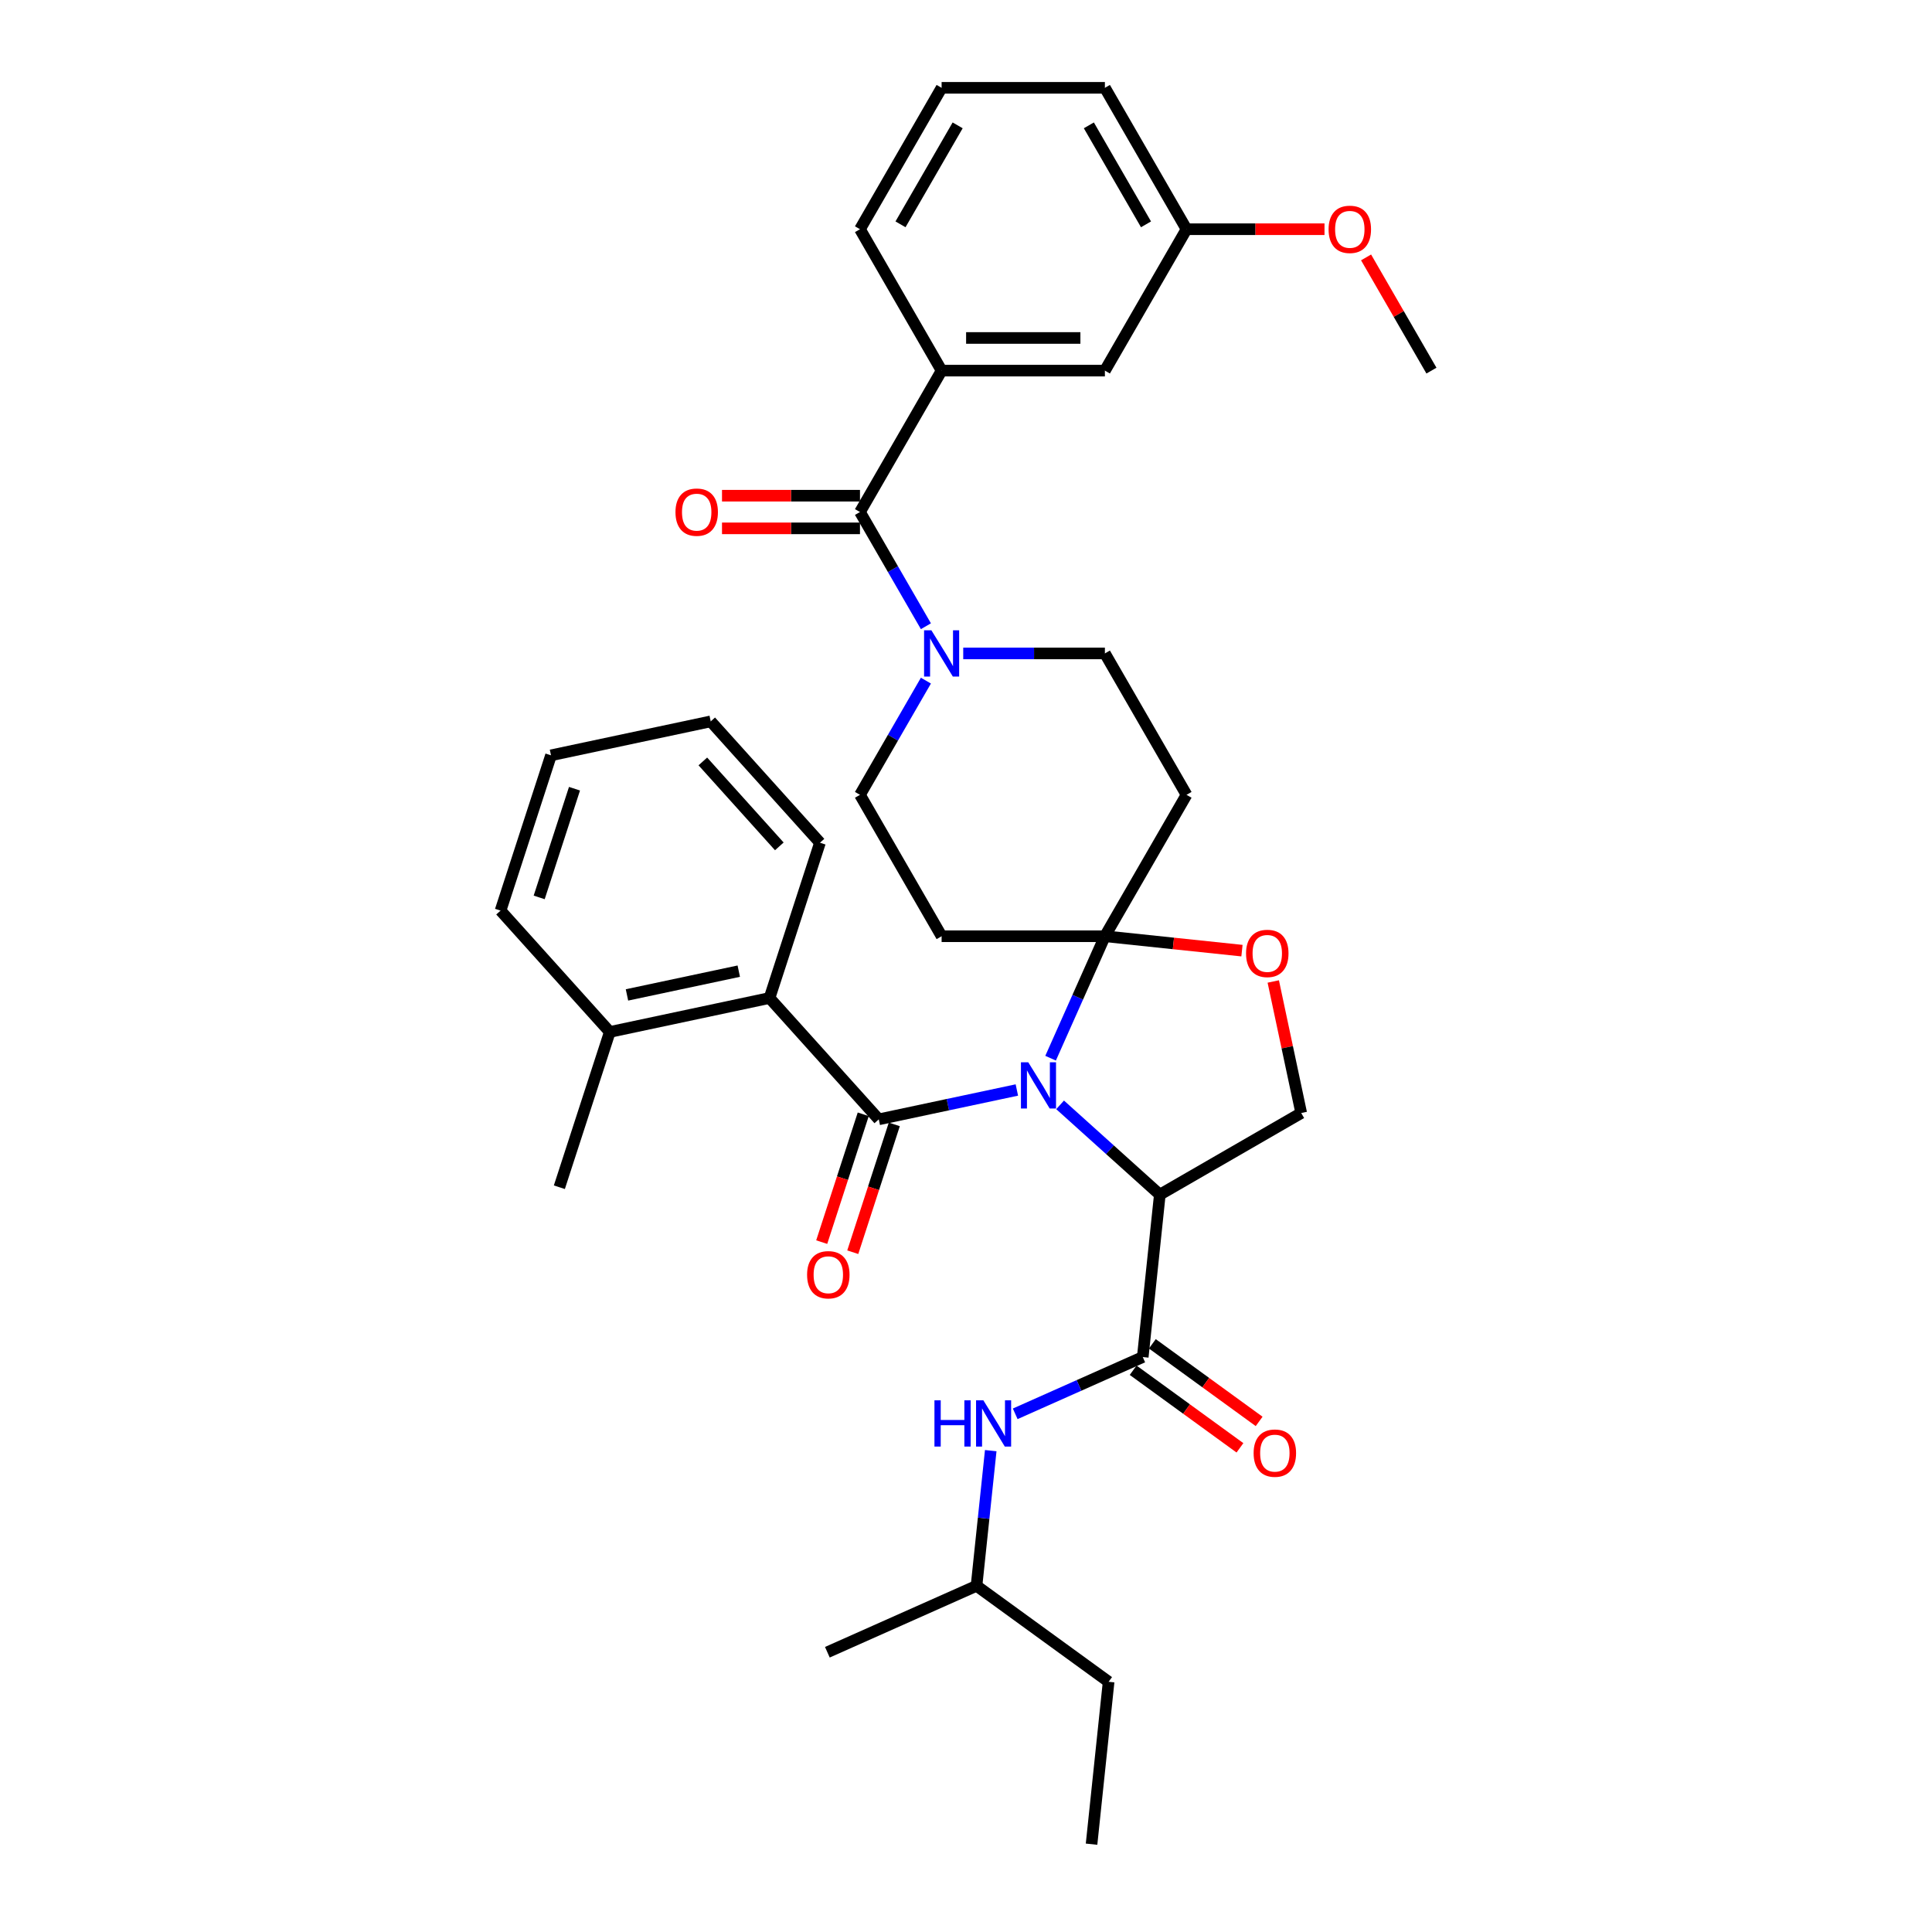 <?xml version='1.0' encoding='iso-8859-1'?>
<svg version='1.1' baseProfile='full'
              xmlns='http://www.w3.org/2000/svg'
                      xmlns:rdkit='http://www.rdkit.org/xml'
                      xmlns:xlink='http://www.w3.org/1999/xlink'
                  xml:space='preserve'
width='1000px' height='1000px' viewBox='0 0 1000 1000'>
<!-- END OF HEADER -->
<rect style='opacity:1.0;fill:#FFFFFF;stroke:none' width='1000' height='1000' x='0' y='0'> </rect>
<path class='bond-0' d='M 505.447,820.821 L 509.124,785.836' style='fill:none;fill-rule:evenodd;stroke:#000000;stroke-width:6px;stroke-linecap:butt;stroke-linejoin:miter;stroke-opacity:1' />
<path class='bond-0' d='M 509.124,785.836 L 512.801,750.852' style='fill:none;fill-rule:evenodd;stroke:#0000FF;stroke-width:6px;stroke-linecap:butt;stroke-linejoin:miter;stroke-opacity:1' />
<path class='bond-1' d='M 505.447,820.821 L 573.819,870.496' style='fill:none;fill-rule:evenodd;stroke:#000000;stroke-width:6px;stroke-linecap:butt;stroke-linejoin:miter;stroke-opacity:1' />
<path class='bond-2' d='M 505.447,820.821 L 428.241,855.195' style='fill:none;fill-rule:evenodd;stroke:#000000;stroke-width:6px;stroke-linecap:butt;stroke-linejoin:miter;stroke-opacity:1' />
<path class='bond-3' d='M 591.487,702.398 L 558.479,717.094' style='fill:none;fill-rule:evenodd;stroke:#000000;stroke-width:6px;stroke-linecap:butt;stroke-linejoin:miter;stroke-opacity:1' />
<path class='bond-3' d='M 558.479,717.094 L 525.47,731.79' style='fill:none;fill-rule:evenodd;stroke:#0000FF;stroke-width:6px;stroke-linecap:butt;stroke-linejoin:miter;stroke-opacity:1' />
<path class='bond-4' d='M 586.519,709.235 L 614.155,729.314' style='fill:none;fill-rule:evenodd;stroke:#000000;stroke-width:6px;stroke-linecap:butt;stroke-linejoin:miter;stroke-opacity:1' />
<path class='bond-4' d='M 614.155,729.314 L 641.792,749.393' style='fill:none;fill-rule:evenodd;stroke:#FF0000;stroke-width:6px;stroke-linecap:butt;stroke-linejoin:miter;stroke-opacity:1' />
<path class='bond-4' d='M 596.454,695.56 L 624.09,715.639' style='fill:none;fill-rule:evenodd;stroke:#000000;stroke-width:6px;stroke-linecap:butt;stroke-linejoin:miter;stroke-opacity:1' />
<path class='bond-4' d='M 624.09,715.639 L 651.727,735.718' style='fill:none;fill-rule:evenodd;stroke:#FF0000;stroke-width:6px;stroke-linecap:butt;stroke-linejoin:miter;stroke-opacity:1' />
<path class='bond-5' d='M 591.487,702.398 L 600.321,618.348' style='fill:none;fill-rule:evenodd;stroke:#000000;stroke-width:6px;stroke-linecap:butt;stroke-linejoin:miter;stroke-opacity:1' />
<path class='bond-6' d='M 573.819,870.496 L 564.985,954.545' style='fill:none;fill-rule:evenodd;stroke:#000000;stroke-width:6px;stroke-linecap:butt;stroke-linejoin:miter;stroke-opacity:1' />
<path class='bond-7' d='M 479.249,352.293 L 462.185,381.848' style='fill:none;fill-rule:evenodd;stroke:#0000FF;stroke-width:6px;stroke-linecap:butt;stroke-linejoin:miter;stroke-opacity:1' />
<path class='bond-7' d='M 462.185,381.848 L 445.122,411.403' style='fill:none;fill-rule:evenodd;stroke:#000000;stroke-width:6px;stroke-linecap:butt;stroke-linejoin:miter;stroke-opacity:1' />
<path class='bond-8' d='M 479.249,324.134 L 462.185,294.579' style='fill:none;fill-rule:evenodd;stroke:#0000FF;stroke-width:6px;stroke-linecap:butt;stroke-linejoin:miter;stroke-opacity:1' />
<path class='bond-8' d='M 462.185,294.579 L 445.122,265.024' style='fill:none;fill-rule:evenodd;stroke:#000000;stroke-width:6px;stroke-linecap:butt;stroke-linejoin:miter;stroke-opacity:1' />
<path class='bond-9' d='M 498.567,338.213 L 535.229,338.213' style='fill:none;fill-rule:evenodd;stroke:#0000FF;stroke-width:6px;stroke-linecap:butt;stroke-linejoin:miter;stroke-opacity:1' />
<path class='bond-9' d='M 535.229,338.213 L 571.89,338.213' style='fill:none;fill-rule:evenodd;stroke:#000000;stroke-width:6px;stroke-linecap:butt;stroke-linejoin:miter;stroke-opacity:1' />
<path class='bond-10' d='M 487.378,191.834 L 571.89,191.834' style='fill:none;fill-rule:evenodd;stroke:#000000;stroke-width:6px;stroke-linecap:butt;stroke-linejoin:miter;stroke-opacity:1' />
<path class='bond-10' d='M 500.055,174.932 L 559.213,174.932' style='fill:none;fill-rule:evenodd;stroke:#000000;stroke-width:6px;stroke-linecap:butt;stroke-linejoin:miter;stroke-opacity:1' />
<path class='bond-11' d='M 487.378,191.834 L 445.122,118.644' style='fill:none;fill-rule:evenodd;stroke:#000000;stroke-width:6px;stroke-linecap:butt;stroke-linejoin:miter;stroke-opacity:1' />
<path class='bond-12' d='M 487.378,191.834 L 445.122,265.024' style='fill:none;fill-rule:evenodd;stroke:#000000;stroke-width:6px;stroke-linecap:butt;stroke-linejoin:miter;stroke-opacity:1' />
<path class='bond-13' d='M 445.122,256.573 L 409.415,256.573' style='fill:none;fill-rule:evenodd;stroke:#000000;stroke-width:6px;stroke-linecap:butt;stroke-linejoin:miter;stroke-opacity:1' />
<path class='bond-13' d='M 409.415,256.573 L 373.709,256.573' style='fill:none;fill-rule:evenodd;stroke:#FF0000;stroke-width:6px;stroke-linecap:butt;stroke-linejoin:miter;stroke-opacity:1' />
<path class='bond-13' d='M 445.122,273.475 L 409.415,273.475' style='fill:none;fill-rule:evenodd;stroke:#000000;stroke-width:6px;stroke-linecap:butt;stroke-linejoin:miter;stroke-opacity:1' />
<path class='bond-13' d='M 409.415,273.475 L 373.709,273.475' style='fill:none;fill-rule:evenodd;stroke:#FF0000;stroke-width:6px;stroke-linecap:butt;stroke-linejoin:miter;stroke-opacity:1' />
<path class='bond-14' d='M 571.89,191.834 L 614.146,118.644' style='fill:none;fill-rule:evenodd;stroke:#000000;stroke-width:6px;stroke-linecap:butt;stroke-linejoin:miter;stroke-opacity:1' />
<path class='bond-15' d='M 614.146,118.644 L 649.853,118.644' style='fill:none;fill-rule:evenodd;stroke:#000000;stroke-width:6px;stroke-linecap:butt;stroke-linejoin:miter;stroke-opacity:1' />
<path class='bond-15' d='M 649.853,118.644 L 685.559,118.644' style='fill:none;fill-rule:evenodd;stroke:#FF0000;stroke-width:6px;stroke-linecap:butt;stroke-linejoin:miter;stroke-opacity:1' />
<path class='bond-16' d='M 614.146,118.644 L 571.89,45.455' style='fill:none;fill-rule:evenodd;stroke:#000000;stroke-width:6px;stroke-linecap:butt;stroke-linejoin:miter;stroke-opacity:1' />
<path class='bond-16' d='M 593.17,116.117 L 563.591,64.884' style='fill:none;fill-rule:evenodd;stroke:#000000;stroke-width:6px;stroke-linecap:butt;stroke-linejoin:miter;stroke-opacity:1' />
<path class='bond-17' d='M 543.785,547.719 L 557.837,516.156' style='fill:none;fill-rule:evenodd;stroke:#0000FF;stroke-width:6px;stroke-linecap:butt;stroke-linejoin:miter;stroke-opacity:1' />
<path class='bond-17' d='M 557.837,516.156 L 571.89,484.593' style='fill:none;fill-rule:evenodd;stroke:#000000;stroke-width:6px;stroke-linecap:butt;stroke-linejoin:miter;stroke-opacity:1' />
<path class='bond-18' d='M 526.326,564.177 L 490.588,571.773' style='fill:none;fill-rule:evenodd;stroke:#0000FF;stroke-width:6px;stroke-linecap:butt;stroke-linejoin:miter;stroke-opacity:1' />
<path class='bond-18' d='M 490.588,571.773 L 454.85,579.37' style='fill:none;fill-rule:evenodd;stroke:#000000;stroke-width:6px;stroke-linecap:butt;stroke-linejoin:miter;stroke-opacity:1' />
<path class='bond-19' d='M 548.705,571.874 L 574.513,595.111' style='fill:none;fill-rule:evenodd;stroke:#0000FF;stroke-width:6px;stroke-linecap:butt;stroke-linejoin:miter;stroke-opacity:1' />
<path class='bond-19' d='M 574.513,595.111 L 600.321,618.348' style='fill:none;fill-rule:evenodd;stroke:#000000;stroke-width:6px;stroke-linecap:butt;stroke-linejoin:miter;stroke-opacity:1' />
<path class='bond-20' d='M 398.301,516.565 L 315.635,534.136' style='fill:none;fill-rule:evenodd;stroke:#000000;stroke-width:6px;stroke-linecap:butt;stroke-linejoin:miter;stroke-opacity:1' />
<path class='bond-20' d='M 382.387,502.668 L 324.521,514.967' style='fill:none;fill-rule:evenodd;stroke:#000000;stroke-width:6px;stroke-linecap:butt;stroke-linejoin:miter;stroke-opacity:1' />
<path class='bond-21' d='M 398.301,516.565 L 424.416,436.189' style='fill:none;fill-rule:evenodd;stroke:#000000;stroke-width:6px;stroke-linecap:butt;stroke-linejoin:miter;stroke-opacity:1' />
<path class='bond-22' d='M 398.301,516.565 L 454.85,579.37' style='fill:none;fill-rule:evenodd;stroke:#000000;stroke-width:6px;stroke-linecap:butt;stroke-linejoin:miter;stroke-opacity:1' />
<path class='bond-23' d='M 446.813,576.758 L 436.064,609.839' style='fill:none;fill-rule:evenodd;stroke:#000000;stroke-width:6px;stroke-linecap:butt;stroke-linejoin:miter;stroke-opacity:1' />
<path class='bond-23' d='M 436.064,609.839 L 425.316,642.919' style='fill:none;fill-rule:evenodd;stroke:#FF0000;stroke-width:6px;stroke-linecap:butt;stroke-linejoin:miter;stroke-opacity:1' />
<path class='bond-23' d='M 462.888,581.981 L 452.139,615.062' style='fill:none;fill-rule:evenodd;stroke:#000000;stroke-width:6px;stroke-linecap:butt;stroke-linejoin:miter;stroke-opacity:1' />
<path class='bond-23' d='M 452.139,615.062 L 441.391,648.142' style='fill:none;fill-rule:evenodd;stroke:#FF0000;stroke-width:6px;stroke-linecap:butt;stroke-linejoin:miter;stroke-opacity:1' />
<path class='bond-24' d='M 315.635,534.136 L 289.52,614.512' style='fill:none;fill-rule:evenodd;stroke:#000000;stroke-width:6px;stroke-linecap:butt;stroke-linejoin:miter;stroke-opacity:1' />
<path class='bond-25' d='M 315.635,534.136 L 259.086,471.331' style='fill:none;fill-rule:evenodd;stroke:#000000;stroke-width:6px;stroke-linecap:butt;stroke-linejoin:miter;stroke-opacity:1' />
<path class='bond-26' d='M 424.416,436.189 L 367.867,373.384' style='fill:none;fill-rule:evenodd;stroke:#000000;stroke-width:6px;stroke-linecap:butt;stroke-linejoin:miter;stroke-opacity:1' />
<path class='bond-26' d='M 403.373,438.078 L 363.788,394.115' style='fill:none;fill-rule:evenodd;stroke:#000000;stroke-width:6px;stroke-linecap:butt;stroke-linejoin:miter;stroke-opacity:1' />
<path class='bond-27' d='M 571.89,484.593 L 607.365,488.322' style='fill:none;fill-rule:evenodd;stroke:#000000;stroke-width:6px;stroke-linecap:butt;stroke-linejoin:miter;stroke-opacity:1' />
<path class='bond-27' d='M 607.365,488.322 L 642.84,492.05' style='fill:none;fill-rule:evenodd;stroke:#FF0000;stroke-width:6px;stroke-linecap:butt;stroke-linejoin:miter;stroke-opacity:1' />
<path class='bond-28' d='M 571.89,484.593 L 614.146,411.403' style='fill:none;fill-rule:evenodd;stroke:#000000;stroke-width:6px;stroke-linecap:butt;stroke-linejoin:miter;stroke-opacity:1' />
<path class='bond-29' d='M 571.89,484.593 L 487.378,484.593' style='fill:none;fill-rule:evenodd;stroke:#000000;stroke-width:6px;stroke-linecap:butt;stroke-linejoin:miter;stroke-opacity:1' />
<path class='bond-30' d='M 659.04,508.014 L 666.275,542.053' style='fill:none;fill-rule:evenodd;stroke:#FF0000;stroke-width:6px;stroke-linecap:butt;stroke-linejoin:miter;stroke-opacity:1' />
<path class='bond-30' d='M 666.275,542.053 L 673.51,576.092' style='fill:none;fill-rule:evenodd;stroke:#000000;stroke-width:6px;stroke-linecap:butt;stroke-linejoin:miter;stroke-opacity:1' />
<path class='bond-31' d='M 673.51,576.092 L 600.321,618.348' style='fill:none;fill-rule:evenodd;stroke:#000000;stroke-width:6px;stroke-linecap:butt;stroke-linejoin:miter;stroke-opacity:1' />
<path class='bond-32' d='M 614.146,411.403 L 571.89,338.213' style='fill:none;fill-rule:evenodd;stroke:#000000;stroke-width:6px;stroke-linecap:butt;stroke-linejoin:miter;stroke-opacity:1' />
<path class='bond-33' d='M 487.378,484.593 L 445.122,411.403' style='fill:none;fill-rule:evenodd;stroke:#000000;stroke-width:6px;stroke-linecap:butt;stroke-linejoin:miter;stroke-opacity:1' />
<path class='bond-34' d='M 259.086,471.331 L 285.201,390.955' style='fill:none;fill-rule:evenodd;stroke:#000000;stroke-width:6px;stroke-linecap:butt;stroke-linejoin:miter;stroke-opacity:1' />
<path class='bond-34' d='M 279.078,464.498 L 297.359,408.235' style='fill:none;fill-rule:evenodd;stroke:#000000;stroke-width:6px;stroke-linecap:butt;stroke-linejoin:miter;stroke-opacity:1' />
<path class='bond-35' d='M 367.867,373.384 L 285.201,390.955' style='fill:none;fill-rule:evenodd;stroke:#000000;stroke-width:6px;stroke-linecap:butt;stroke-linejoin:miter;stroke-opacity:1' />
<path class='bond-36' d='M 707.08,133.231 L 723.997,162.533' style='fill:none;fill-rule:evenodd;stroke:#FF0000;stroke-width:6px;stroke-linecap:butt;stroke-linejoin:miter;stroke-opacity:1' />
<path class='bond-36' d='M 723.997,162.533 L 740.914,191.834' style='fill:none;fill-rule:evenodd;stroke:#000000;stroke-width:6px;stroke-linecap:butt;stroke-linejoin:miter;stroke-opacity:1' />
<path class='bond-37' d='M 445.122,118.644 L 487.378,45.455' style='fill:none;fill-rule:evenodd;stroke:#000000;stroke-width:6px;stroke-linecap:butt;stroke-linejoin:miter;stroke-opacity:1' />
<path class='bond-37' d='M 466.098,116.117 L 495.677,64.884' style='fill:none;fill-rule:evenodd;stroke:#000000;stroke-width:6px;stroke-linecap:butt;stroke-linejoin:miter;stroke-opacity:1' />
<path class='bond-38' d='M 487.378,45.455 L 571.89,45.455' style='fill:none;fill-rule:evenodd;stroke:#000000;stroke-width:6px;stroke-linecap:butt;stroke-linejoin:miter;stroke-opacity:1' />
<path  class='atom-2' d='M 483.671 724.805
L 486.916 724.805
L 486.916 734.98
L 499.153 734.98
L 499.153 724.805
L 502.399 724.805
L 502.399 748.739
L 499.153 748.739
L 499.153 737.685
L 486.916 737.685
L 486.916 748.739
L 483.671 748.739
L 483.671 724.805
' fill='#0000FF'/>
<path  class='atom-2' d='M 508.99 724.805
L 516.833 737.482
Q 517.611 738.733, 518.862 740.998
Q 520.112 743.262, 520.18 743.398
L 520.18 724.805
L 523.358 724.805
L 523.358 748.739
L 520.078 748.739
L 511.661 734.879
Q 510.681 733.256, 509.633 731.397
Q 508.619 729.538, 508.314 728.963
L 508.314 748.739
L 505.204 748.739
L 505.204 724.805
L 508.99 724.805
' fill='#0000FF'/>
<path  class='atom-3' d='M 648.872 752.14
Q 648.872 746.393, 651.712 743.182
Q 654.551 739.971, 659.859 739.971
Q 665.166 739.971, 668.006 743.182
Q 670.845 746.393, 670.845 752.14
Q 670.845 757.955, 667.972 761.268
Q 665.098 764.547, 659.859 764.547
Q 654.585 764.547, 651.712 761.268
Q 648.872 757.989, 648.872 752.14
M 659.859 761.842
Q 663.509 761.842, 665.47 759.408
Q 667.465 756.941, 667.465 752.14
Q 667.465 747.441, 665.47 745.075
Q 663.509 742.675, 659.859 742.675
Q 656.208 742.675, 654.213 745.041
Q 652.252 747.408, 652.252 752.14
Q 652.252 756.974, 654.213 759.408
Q 656.208 761.842, 659.859 761.842
' fill='#FF0000'/>
<path  class='atom-5' d='M 482.087 326.247
L 489.93 338.923
Q 490.708 340.174, 491.958 342.439
Q 493.209 344.704, 493.277 344.839
L 493.277 326.247
L 496.454 326.247
L 496.454 350.18
L 493.175 350.18
L 484.758 336.32
Q 483.778 334.698, 482.73 332.839
Q 481.715 330.979, 481.411 330.405
L 481.411 350.18
L 478.301 350.18
L 478.301 326.247
L 482.087 326.247
' fill='#0000FF'/>
<path  class='atom-8' d='M 349.623 265.091
Q 349.623 259.345, 352.462 256.133
Q 355.302 252.922, 360.609 252.922
Q 365.917 252.922, 368.756 256.133
Q 371.596 259.345, 371.596 265.091
Q 371.596 270.906, 368.723 274.219
Q 365.849 277.498, 360.609 277.498
Q 355.336 277.498, 352.462 274.219
Q 349.623 270.94, 349.623 265.091
M 360.609 274.793
Q 364.26 274.793, 366.221 272.359
Q 368.216 269.892, 368.216 265.091
Q 368.216 260.392, 366.221 258.026
Q 364.26 255.626, 360.609 255.626
Q 356.959 255.626, 354.964 257.992
Q 353.003 260.359, 353.003 265.091
Q 353.003 269.925, 354.964 272.359
Q 356.959 274.793, 360.609 274.793
' fill='#FF0000'/>
<path  class='atom-11' d='M 532.225 549.832
L 540.068 562.509
Q 540.846 563.759, 542.096 566.024
Q 543.347 568.289, 543.415 568.424
L 543.415 549.832
L 546.592 549.832
L 546.592 573.766
L 543.313 573.766
L 534.896 559.906
Q 533.916 558.283, 532.868 556.424
Q 531.853 554.564, 531.549 553.99
L 531.549 573.766
L 528.439 573.766
L 528.439 549.832
L 532.225 549.832
' fill='#0000FF'/>
<path  class='atom-14' d='M 417.748 659.813
Q 417.748 654.066, 420.588 650.855
Q 423.427 647.644, 428.735 647.644
Q 434.042 647.644, 436.882 650.855
Q 439.721 654.066, 439.721 659.813
Q 439.721 665.628, 436.848 668.941
Q 433.974 672.22, 428.735 672.22
Q 423.461 672.22, 420.588 668.941
Q 417.748 665.662, 417.748 659.813
M 428.735 669.515
Q 432.386 669.515, 434.346 667.081
Q 436.341 664.614, 436.341 659.813
Q 436.341 655.114, 434.346 652.748
Q 432.386 650.348, 428.735 650.348
Q 425.084 650.348, 423.089 652.714
Q 421.129 655.081, 421.129 659.813
Q 421.129 664.647, 423.089 667.081
Q 425.084 669.515, 428.735 669.515
' fill='#FF0000'/>
<path  class='atom-18' d='M 644.953 493.494
Q 644.953 487.748, 647.792 484.536
Q 650.632 481.325, 655.939 481.325
Q 661.247 481.325, 664.086 484.536
Q 666.926 487.748, 666.926 493.494
Q 666.926 499.309, 664.052 502.622
Q 661.179 505.901, 655.939 505.901
Q 650.666 505.901, 647.792 502.622
Q 644.953 499.343, 644.953 493.494
M 655.939 503.196
Q 659.59 503.196, 661.551 500.763
Q 663.545 498.295, 663.545 493.494
Q 663.545 488.796, 661.551 486.429
Q 659.59 484.029, 655.939 484.029
Q 652.288 484.029, 650.294 486.395
Q 648.333 488.762, 648.333 493.494
Q 648.333 498.329, 650.294 500.763
Q 652.288 503.196, 655.939 503.196
' fill='#FF0000'/>
<path  class='atom-29' d='M 687.672 118.712
Q 687.672 112.965, 690.511 109.754
Q 693.351 106.542, 698.658 106.542
Q 703.966 106.542, 706.805 109.754
Q 709.645 112.965, 709.645 118.712
Q 709.645 124.526, 706.772 127.839
Q 703.898 131.118, 698.658 131.118
Q 693.385 131.118, 690.511 127.839
Q 687.672 124.56, 687.672 118.712
M 698.658 128.414
Q 702.309 128.414, 704.27 125.98
Q 706.264 123.512, 706.264 118.712
Q 706.264 114.013, 704.27 111.647
Q 702.309 109.247, 698.658 109.247
Q 695.007 109.247, 693.013 111.613
Q 691.052 113.979, 691.052 118.712
Q 691.052 123.546, 693.013 125.98
Q 695.007 128.414, 698.658 128.414
' fill='#FF0000'/>
</svg>
